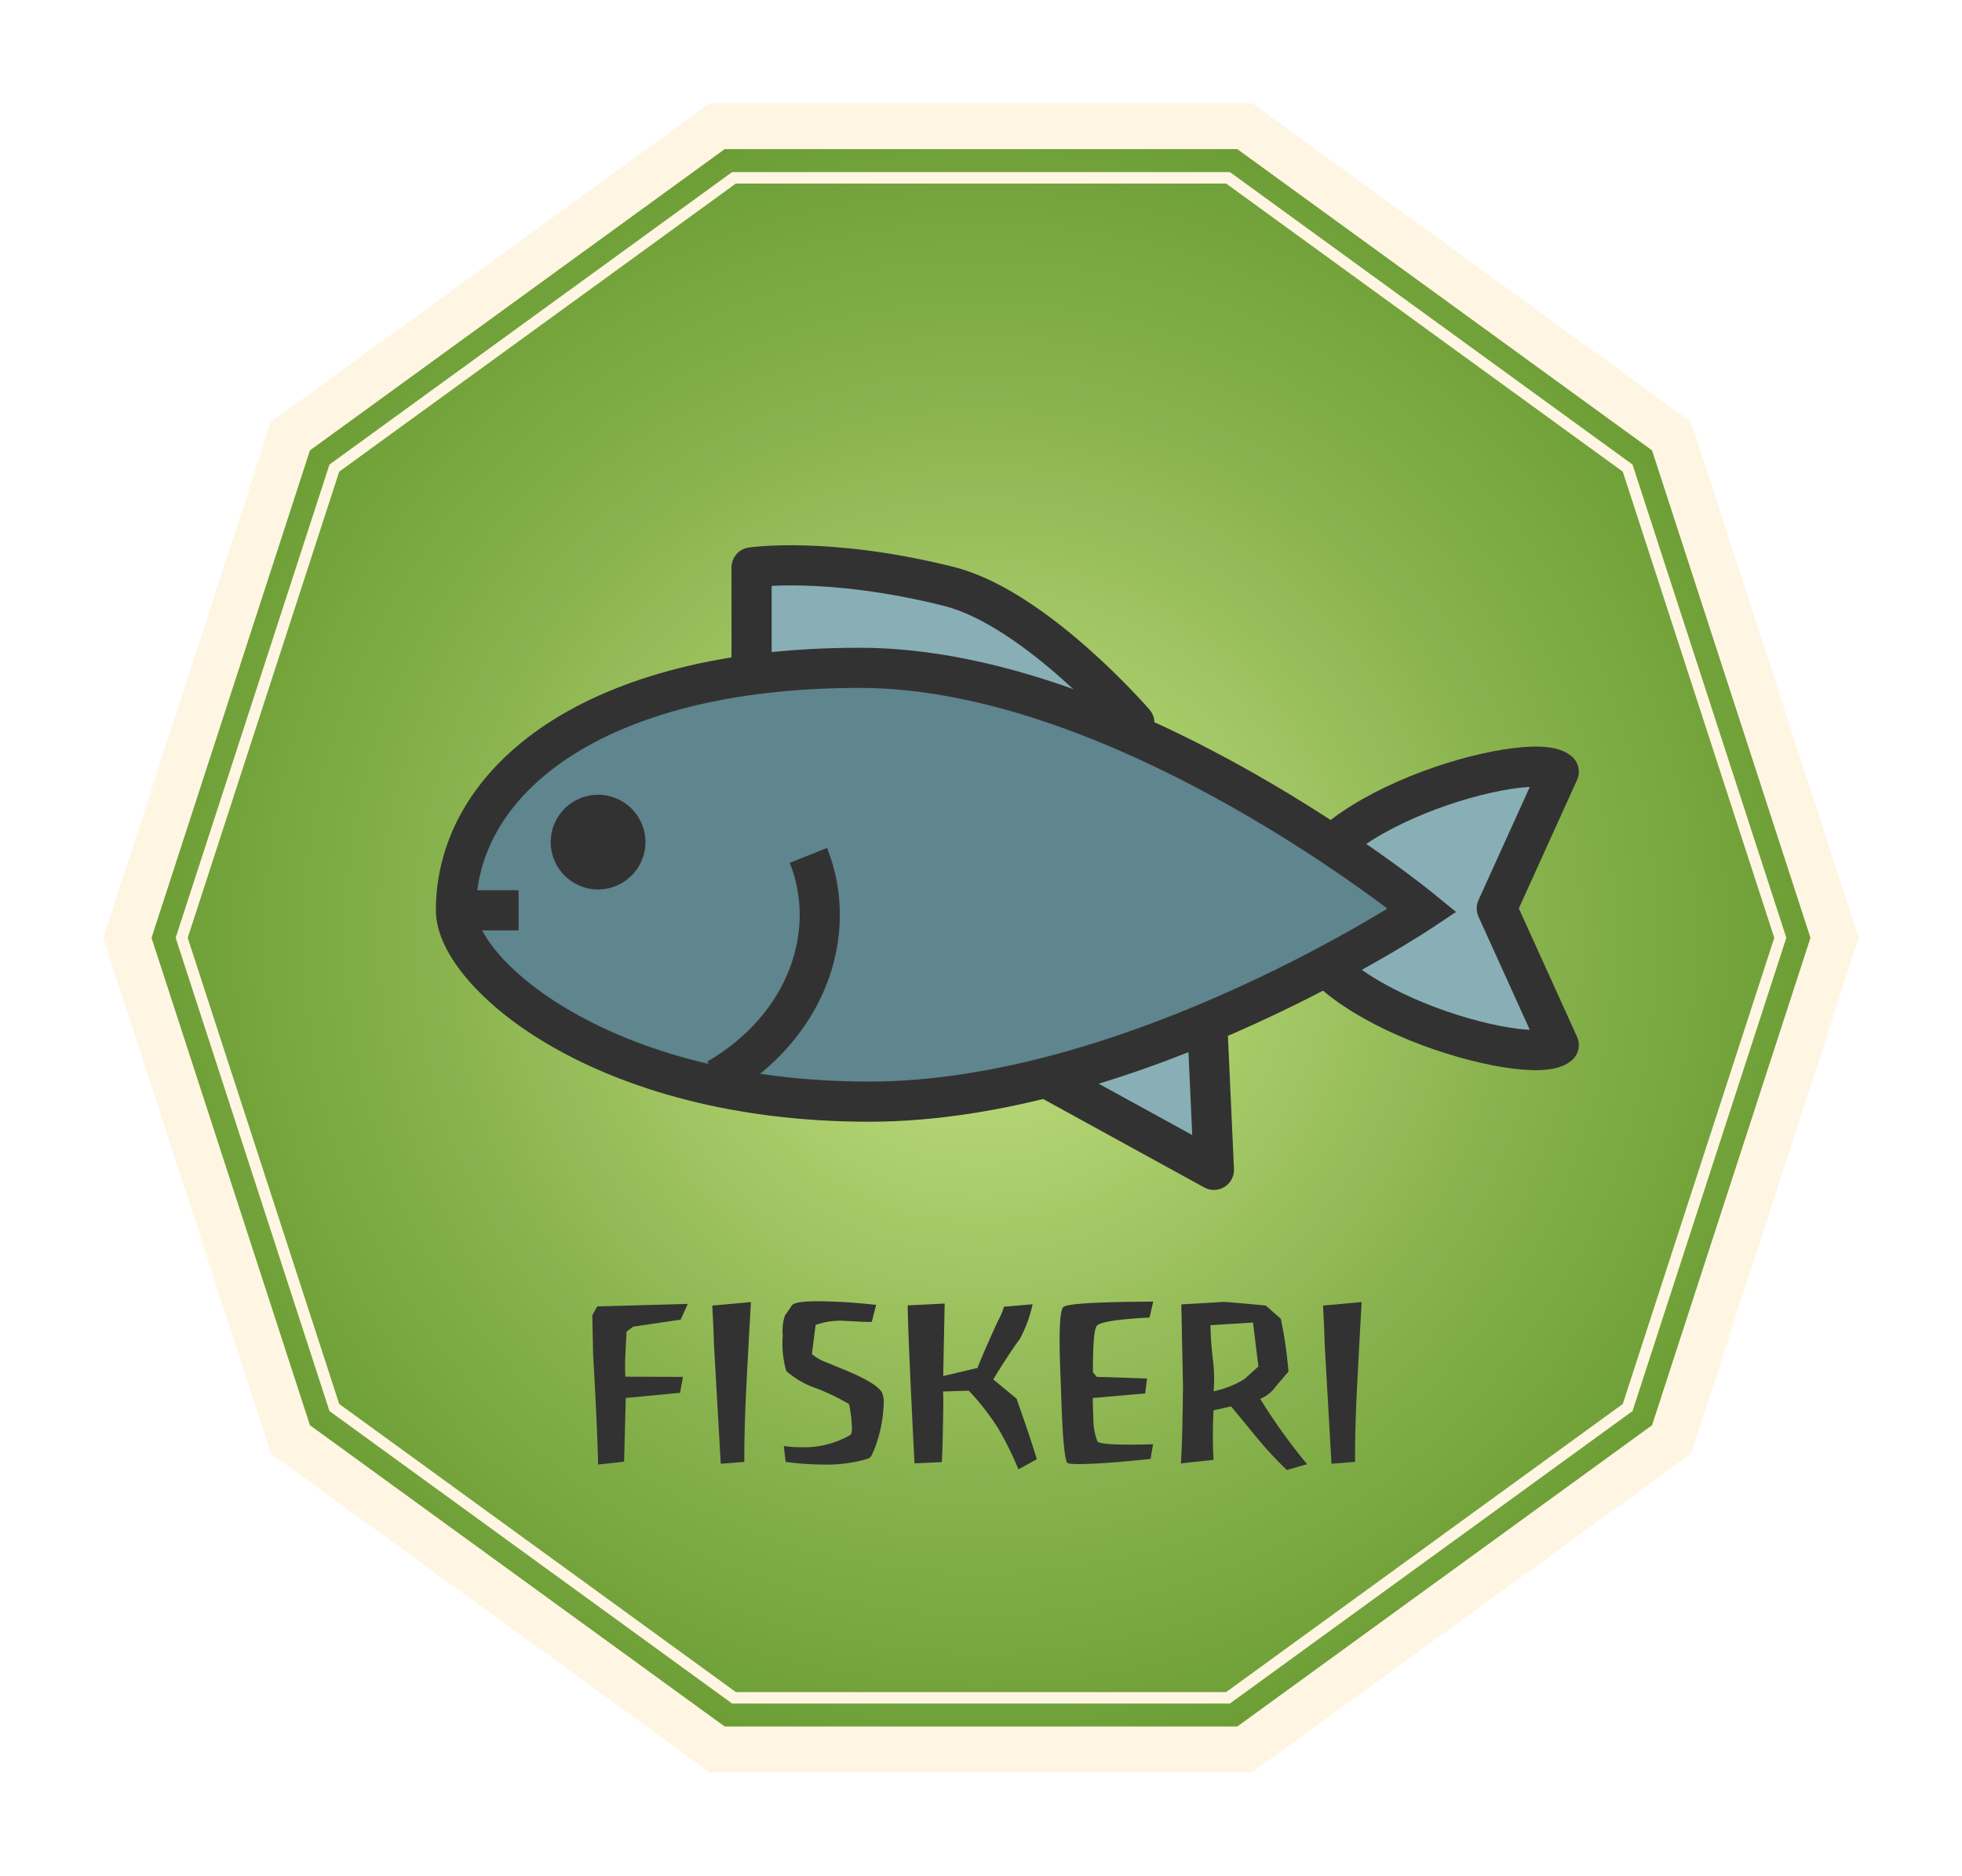 <svg xmlns="http://www.w3.org/2000/svg" xmlns:xlink="http://www.w3.org/1999/xlink" width="170.988" height="163.5" viewBox="0 0 170.988 163.5">
  <defs>
    <radialGradient id="radial-gradient" cx="0.5" cy="0.5" r="0.513" gradientTransform="translate(0.024) scale(0.951 1)" gradientUnits="objectBoundingBox">
      <stop offset="0" stop-color="#c8e384"/>
      <stop offset="0.664" stop-color="#88b24d"/>
      <stop offset="1" stop-color="#6d9e36"/>
    </radialGradient>
    <filter id="Path_8583" x="0" y="0" width="170.988" height="163.5" filterUnits="userSpaceOnUse">
      <feOffset input="SourceAlpha"/>
      <feGaussianBlur stdDeviation="3" result="blur"/>
      <feFlood flood-opacity="0.161"/>
      <feComposite operator="in" in2="blur"/>
      <feComposite in="SourceGraphic"/>
    </filter>
  </defs>
  <g id="Group_270" data-name="Group 270" transform="translate(-871.418 -1371.815)">
    <g id="Group_220" data-name="Group 220">
      <g transform="matrix(1, 0, 0, 1, 871.42, 1371.81)" filter="url(#Path_8583)">
        <g id="Path_8583-2" data-name="Path 8583" transform="translate(-871.42 -1371.81)" stroke-miterlimit="10" fill="url(#radial-gradient)">
          <path d="M 979.9 1524.315 L 979.25 1524.315 L 934.573 1524.315 L 933.924 1524.315 L 933.398 1523.933 L 897.254 1497.672 L 896.728 1497.291 L 896.527 1496.672 L 882.722 1454.183 L 882.521 1453.565 L 882.722 1452.947 L 896.527 1410.457 L 896.728 1409.839 L 897.254 1409.457 L 933.398 1383.197 L 933.924 1382.815 L 934.573 1382.815 L 979.25 1382.815 L 979.9 1382.815 L 980.426 1383.197 L 1016.57 1409.457 L 1017.095 1409.839 L 1017.296 1410.457 L 1031.102 1452.947 L 1031.303 1453.565 L 1031.102 1454.183 L 1017.296 1496.672 L 1017.095 1497.291 L 1016.57 1497.672 L 980.425 1523.933 L 979.9 1524.315 Z" stroke="none"/>
          <path d="M 934.573 1384.815 L 898.43 1411.075 L 884.624 1453.565 L 898.43 1496.054 L 934.573 1522.315 L 979.25 1522.315 L 1015.394 1496.054 L 1029.2 1453.565 L 1015.394 1411.075 L 979.25 1384.815 L 934.573 1384.815 M 933.274 1380.815 L 980.55 1380.815 L 1018.797 1408.603 L 1033.406 1453.565 L 1018.797 1498.527 L 980.55 1526.315 L 933.274 1526.315 L 895.027 1498.527 L 880.418 1453.565 L 895.027 1408.603 L 933.274 1380.815 Z" stroke="none" fill="#fff5e3"/>
        </g>
      </g>
      <g id="Path_8584" data-name="Path 8584" fill="none" stroke-miterlimit="10">
        <path d="M935.223,1520.315l-35.093-25.5-13.4-41.254,13.4-41.254,35.093-25.5H978.6l35.093,25.5,13.4,41.254-13.4,41.254-35.093,25.5Z" stroke="none"/>
        <path d="M 978.275 1519.315 L 1012.842 1494.2 L 1026.045 1453.565 L 1012.842 1412.929 L 978.275 1387.815 L 935.548 1387.815 L 900.981 1412.929 L 887.778 1453.565 L 900.981 1494.2 L 935.548 1519.315 L 978.275 1519.315 M 978.6 1520.315 L 935.223 1520.315 L 900.13 1494.818 L 886.727 1453.565 L 900.13 1412.311 L 935.223 1386.815 L 978.6 1386.815 L 1013.693 1412.311 L 1027.097 1453.565 L 1013.693 1494.818 L 978.6 1520.315 Z" stroke="none" fill="#fff5e3"/>
      </g>
    </g>
    <g id="Group_221" data-name="Group 221">
      <path id="Path_8585" data-name="Path 8585" d="M930.741,1486.847l-4.141.613-.575.433q-.054.866-.091,1.748a19.227,19.227,0,0,0-.017,2.181l5.022.018-.253,1.387-4.734.451-.144,5.551-2.268.253q-.052-2.992-.431-9.553l-.073-3.46.433-.775,7.883-.216Z" fill="#323232"/>
      <path id="Path_8586" data-name="Path 8586" d="M936.284,1499.248l-2.052.162-.594-10.405q-.018-1.061-.144-3.383l3.366-.306q-.2,3.492-.378,6.966Q936.266,1496.368,936.284,1499.248Z" fill="#323232"/>
      <path id="Path_8587" data-name="Path 8587" d="M947.7,1498.005h-.018c-.084.183-.171.377-.261.584a.622.622,0,0,1-.369.382,12.392,12.392,0,0,1-3.87.511,23.487,23.487,0,0,1-3.294-.237l-.162-1.383a9.4,9.4,0,0,0,1.494.108,8.08,8.08,0,0,0,4.3-1.062q.144-.09.144-.63a11.94,11.94,0,0,0-.252-2.07,20,20,0,0,0-2.79-1.35,7.74,7.74,0,0,1-2.682-1.531,8.639,8.639,0,0,1-.306-3.077,4.314,4.314,0,0,1,.2-1.782q.378-.5.594-.864.288-.36,2.268-.36a48.127,48.127,0,0,1,5.076.323l-.378,1.477q-.4.018-1.062-.019-.864-.053-1.062-.053a6.455,6.455,0,0,0-2.772.342l-.324,2.538a4.336,4.336,0,0,0,1.4.774q.774.324,1.566.648,2.718,1.134,3.15,1.944a2.005,2.005,0,0,1,.144.864,11.954,11.954,0,0,1-.756,3.906Z" fill="#323232"/>
      <path id="Path_8588" data-name="Path 8588" d="M960.17,1499.9a26.94,26.94,0,0,0-1.8-3.636,21.851,21.851,0,0,0-2.52-3.222l-2.25.071q.054.344,0,2.773-.036,2.484-.108,3.383l-2.376.109q-.576-11.376-.594-13.77l3.222-.162-.126,6.318,2.988-.7q.486-1.276,1.782-4.1a5.594,5.594,0,0,0,.522-1.241l2.5-.216a11.347,11.347,0,0,1-1.134,3.06q-.864,1.152-2.3,3.492l2.034,1.674q1.3,3.69,1.764,5.292Z" fill="#323232"/>
      <path id="Path_8589" data-name="Path 8589" d="M971.6,1486.666q-4.158.216-4.59.72-.36.414-.342,4.05l.324.4,4.392.144-.162,1.3-4.572.4q.018.99.054,1.728a5.419,5.419,0,0,0,.36,2.07q.342.36,4.842.234l-.216,1.278q-4.266.45-6.228.45-.972,0-1.044-.126-.324-.522-.486-5.022l-.126-3.438q-.162-4.662.279-5.1t7.839-.477Z" fill="#323232"/>
      <path id="Path_8590" data-name="Path 8590" d="M977.846,1485.3h.018q.072,0,.5.018,1.764.144,3.366.306l1.314,1.153a38.915,38.915,0,0,1,.666,4.6q-.576.668-1.152,1.352a3.062,3.062,0,0,1-1.314,1.027,51.226,51.226,0,0,0,4.086,5.695l-1.764.505a33.11,33.11,0,0,1-2.5-2.682q-1.17-1.422-2.358-2.862l-1.53.342a41.468,41.468,0,0,0,0,4.319l-2.844.307q.108-1.674.162-5.094l.018-1.728-.144-7.038,3.456-.2Zm2.772,1.8-3.708.234a28.631,28.631,0,0,0,.2,2.9,13.266,13.266,0,0,1,.072,2.862,8.6,8.6,0,0,0,2.664-1.044l1.242-1.117Z" fill="#323232"/>
      <path id="Path_8591" data-name="Path 8591" d="M989.51,1499.248l-2.053.162-.593-10.405q-.02-1.061-.144-3.383l3.365-.306q-.2,3.492-.378,6.966Q989.491,1496.368,989.51,1499.248Z" fill="#323232"/>
    </g>
    <g id="Group_224" data-name="Group 224">
      <g id="Group_222" data-name="Group 222">
        <path id="Path_8592" data-name="Path 8592" d="M936.917,1432.177v-10.9s6.6-.991,17.174,1.651c7.542,1.886,16.184,11.89,16.184,11.89Z" fill="#88afb5" stroke="#333232" stroke-linejoin="round" stroke-width="3.5"/>
        <path id="Path_8593" data-name="Path 8593" d="M960.366,1464.544l16.844,9.248-.661-14.532Z" fill="#88afb5" stroke="#333232" stroke-linejoin="round" stroke-width="3.5"/>
        <path id="Path_8594" data-name="Path 8594" d="M1001.863,1451l5.4-11.916c-2.4-2.085-22.788,3.493-22.788,11.916s20.388,14,22.788,11.915Z" fill="#88afb5" stroke="#333232" stroke-linejoin="round" stroke-width="3.5"/>
      </g>
      <g id="Group_223" data-name="Group 223">
        <path id="Path_8595" data-name="Path 8595" d="M995.376,1451.168s-24.964,16.679-48.221,16.679-36-11.23-36-16.679c0-11.218,11.917-21.138,35.174-21.138S995.376,1451.168,995.376,1451.168Z" fill="#5f858e" stroke="#333232" stroke-miterlimit="10" stroke-width="3.5"/>
        <path id="Path_8596" data-name="Path 8596" d="M941.871,1446.379c2.642,6.6,0,14.862-7.926,19.486" fill="#5f858e" stroke="#333232" stroke-miterlimit="10" stroke-width="3.5"/>
        <circle id="Ellipse_14" data-name="Ellipse 14" cx="4.128" cy="4.128" r="4.128" transform="translate(919.412 1441.094)" fill="#333232"/>
        <line id="Line_2" data-name="Line 2" x2="5.454" transform="translate(911.156 1451.168)" fill="#5f858e" stroke="#333232" stroke-miterlimit="10" stroke-width="3.5"/>
      </g>
    </g>
  </g>
</svg>
